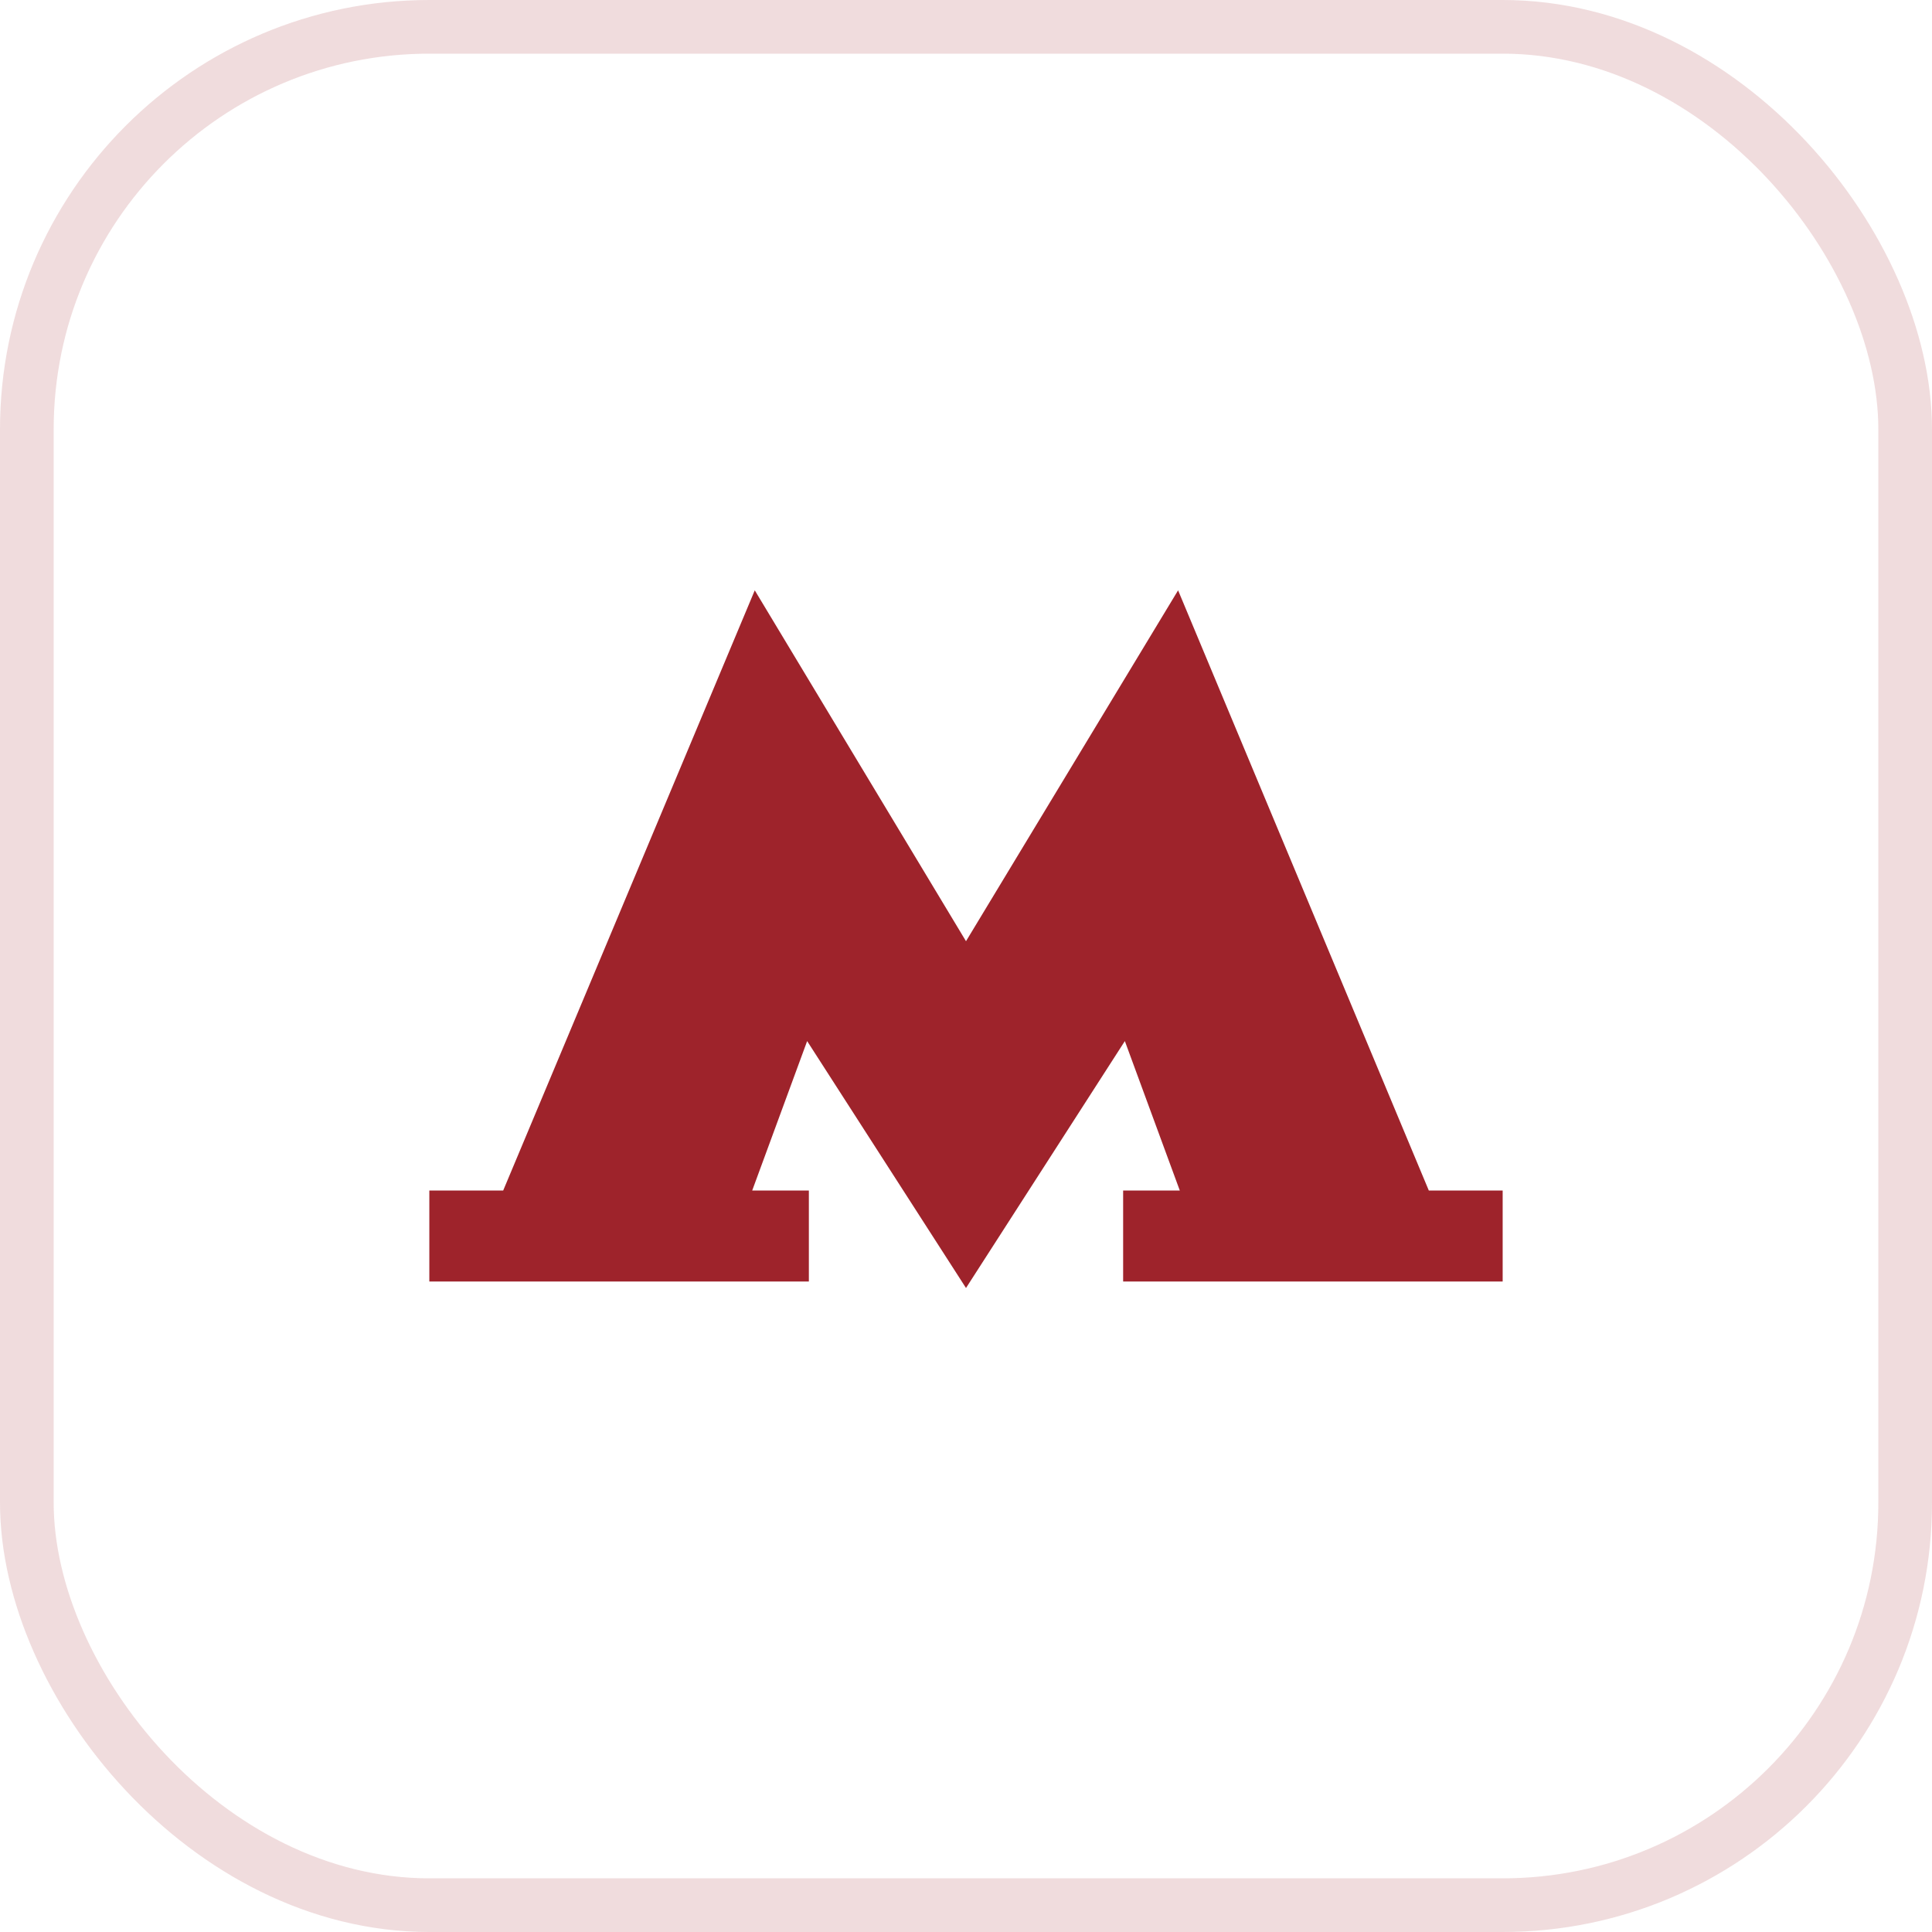 <?xml version="1.0" encoding="UTF-8"?> <svg xmlns="http://www.w3.org/2000/svg" width="36" height="36" viewBox="0 0 36 36" fill="none"><rect x="0.5" y="0.5" width="35" height="35" rx="7.5" stroke="#9E232B" stroke-opacity="0.16"></rect><path d="M26.624 22.184L21.952 11L18 17.538L14.064 11L9.376 22.184H8V23.879H15.072V22.184H14.016L15.04 19.399L18 24L20.96 19.399L21.984 22.184H20.928V23.879H28V22.184H26.624Z" fill="#9E232B"></path></svg> 